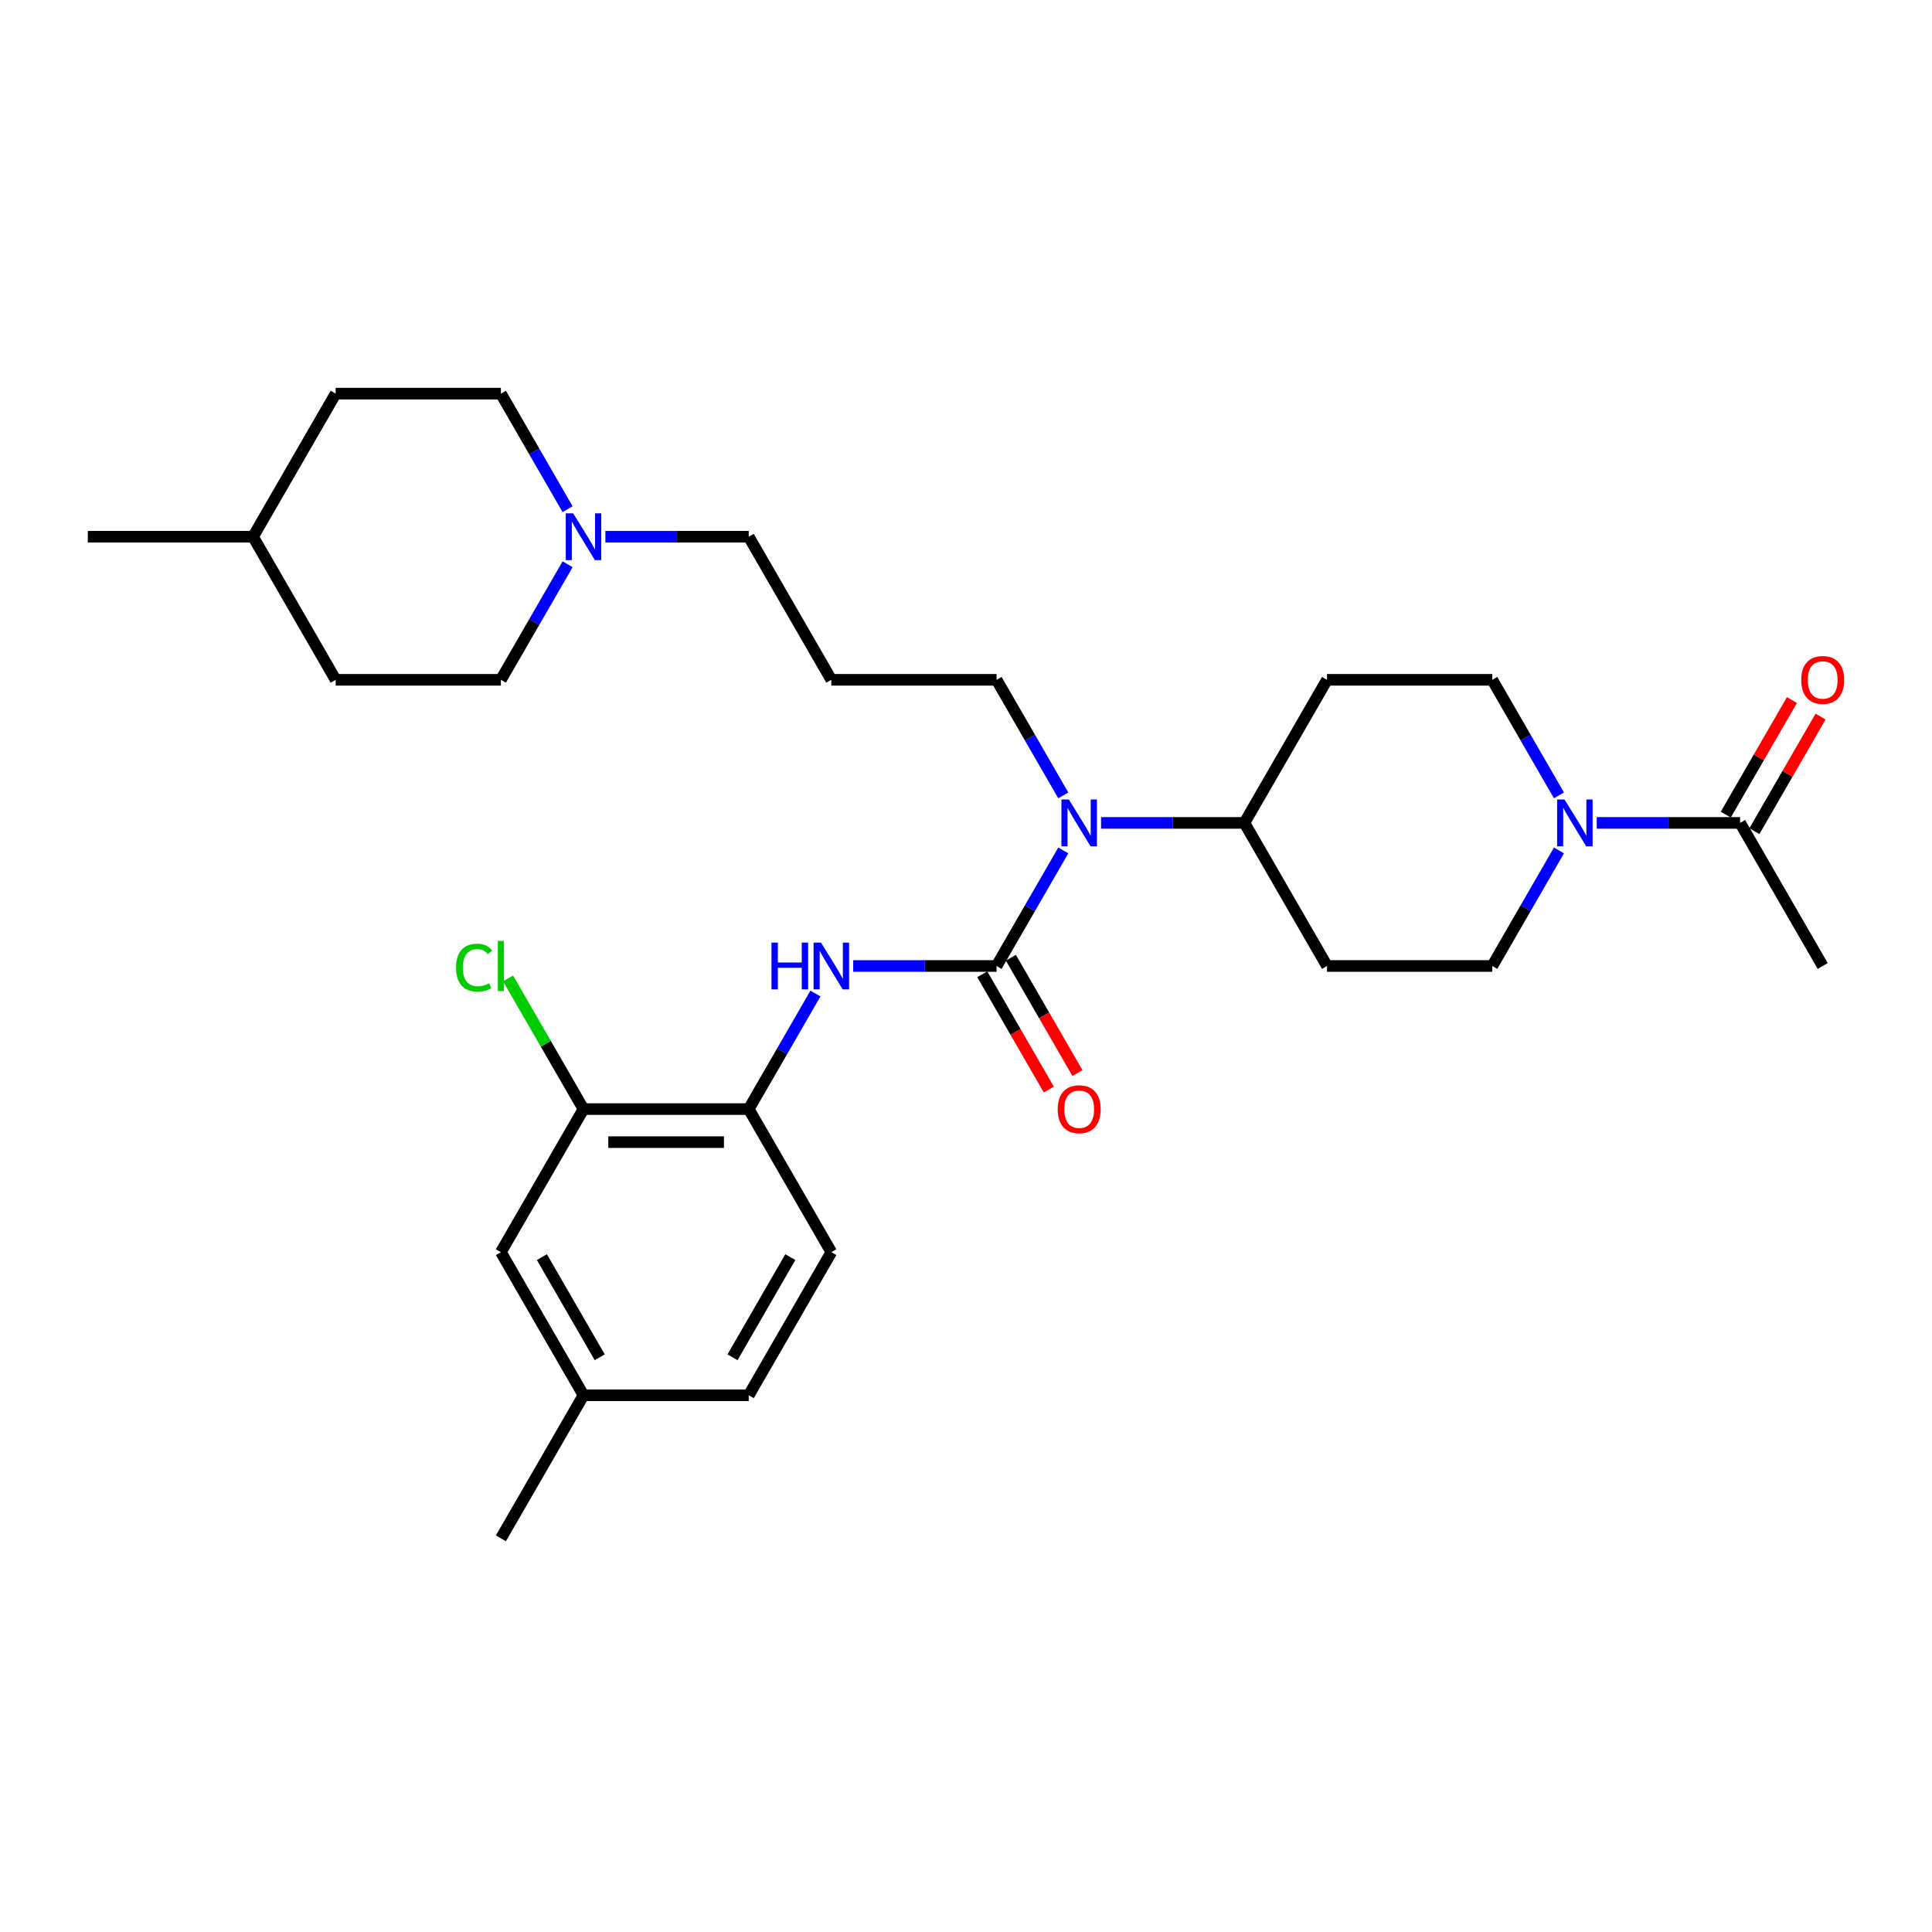 <?xml version='1.0' encoding='iso-8859-1'?>
<svg version='1.1' baseProfile='full'
              xmlns='http://www.w3.org/2000/svg'
                      xmlns:rdkit='http://www.rdkit.org/xml'
                      xmlns:xlink='http://www.w3.org/1999/xlink'
                  xml:space='preserve'
width='1000px' height='1000px' viewBox='0 0 1000 1000'>
<!-- END OF HEADER -->
<rect style='opacity:1.0;fill:#FFFFFF;stroke:none' width='1000' height='1000' x='0' y='0'> </rect>
<path class='bond-0' d='M 515.821,500 L 478.722,500' style='fill:none;fill-rule:evenodd;stroke:#000000;stroke-width:6px;stroke-linecap:butt;stroke-linejoin:miter;stroke-opacity:1' />
<path class='bond-0' d='M 478.722,500 L 441.623,500' style='fill:none;fill-rule:evenodd;stroke:#0000FF;stroke-width:6px;stroke-linecap:butt;stroke-linejoin:miter;stroke-opacity:1' />
<path class='bond-2' d='M 515.821,500 L 533.089,470.092' style='fill:none;fill-rule:evenodd;stroke:#000000;stroke-width:6px;stroke-linecap:butt;stroke-linejoin:miter;stroke-opacity:1' />
<path class='bond-2' d='M 533.089,470.092 L 550.356,440.184' style='fill:none;fill-rule:evenodd;stroke:#0000FF;stroke-width:6px;stroke-linecap:butt;stroke-linejoin:miter;stroke-opacity:1' />
<path class='bond-8' d='M 508.415,504.276 L 525.643,534.116' style='fill:none;fill-rule:evenodd;stroke:#000000;stroke-width:6px;stroke-linecap:butt;stroke-linejoin:miter;stroke-opacity:1' />
<path class='bond-8' d='M 525.643,534.116 L 542.871,563.955' style='fill:none;fill-rule:evenodd;stroke:#FF0000;stroke-width:6px;stroke-linecap:butt;stroke-linejoin:miter;stroke-opacity:1' />
<path class='bond-8' d='M 523.228,495.724 L 540.456,525.563' style='fill:none;fill-rule:evenodd;stroke:#000000;stroke-width:6px;stroke-linecap:butt;stroke-linejoin:miter;stroke-opacity:1' />
<path class='bond-8' d='M 540.456,525.563 L 557.683,555.403' style='fill:none;fill-rule:evenodd;stroke:#FF0000;stroke-width:6px;stroke-linecap:butt;stroke-linejoin:miter;stroke-opacity:1' />
<path class='bond-4' d='M 422.074,514.248 L 404.807,544.156' style='fill:none;fill-rule:evenodd;stroke:#0000FF;stroke-width:6px;stroke-linecap:butt;stroke-linejoin:miter;stroke-opacity:1' />
<path class='bond-4' d='M 404.807,544.156 L 387.54,574.064' style='fill:none;fill-rule:evenodd;stroke:#000000;stroke-width:6px;stroke-linecap:butt;stroke-linejoin:miter;stroke-opacity:1' />
<path class='bond-1' d='M 806.92,440.184 L 789.653,470.092' style='fill:none;fill-rule:evenodd;stroke:#0000FF;stroke-width:6px;stroke-linecap:butt;stroke-linejoin:miter;stroke-opacity:1' />
<path class='bond-1' d='M 789.653,470.092 L 772.385,500' style='fill:none;fill-rule:evenodd;stroke:#000000;stroke-width:6px;stroke-linecap:butt;stroke-linejoin:miter;stroke-opacity:1' />
<path class='bond-3' d='M 826.469,425.936 L 863.568,425.936' style='fill:none;fill-rule:evenodd;stroke:#0000FF;stroke-width:6px;stroke-linecap:butt;stroke-linejoin:miter;stroke-opacity:1' />
<path class='bond-3' d='M 863.568,425.936 L 900.667,425.936' style='fill:none;fill-rule:evenodd;stroke:#000000;stroke-width:6px;stroke-linecap:butt;stroke-linejoin:miter;stroke-opacity:1' />
<path class='bond-30' d='M 806.92,411.689 L 789.653,381.781' style='fill:none;fill-rule:evenodd;stroke:#0000FF;stroke-width:6px;stroke-linecap:butt;stroke-linejoin:miter;stroke-opacity:1' />
<path class='bond-30' d='M 789.653,381.781 L 772.385,351.873' style='fill:none;fill-rule:evenodd;stroke:#000000;stroke-width:6px;stroke-linecap:butt;stroke-linejoin:miter;stroke-opacity:1' />
<path class='bond-7' d='M 569.905,425.936 L 607.004,425.936' style='fill:none;fill-rule:evenodd;stroke:#0000FF;stroke-width:6px;stroke-linecap:butt;stroke-linejoin:miter;stroke-opacity:1' />
<path class='bond-7' d='M 607.004,425.936 L 644.103,425.936' style='fill:none;fill-rule:evenodd;stroke:#000000;stroke-width:6px;stroke-linecap:butt;stroke-linejoin:miter;stroke-opacity:1' />
<path class='bond-21' d='M 550.356,411.689 L 533.089,381.781' style='fill:none;fill-rule:evenodd;stroke:#0000FF;stroke-width:6px;stroke-linecap:butt;stroke-linejoin:miter;stroke-opacity:1' />
<path class='bond-21' d='M 533.089,381.781 L 515.821,351.873' style='fill:none;fill-rule:evenodd;stroke:#000000;stroke-width:6px;stroke-linecap:butt;stroke-linejoin:miter;stroke-opacity:1' />
<path class='bond-14' d='M 908.073,430.212 L 925.193,400.561' style='fill:none;fill-rule:evenodd;stroke:#000000;stroke-width:6px;stroke-linecap:butt;stroke-linejoin:miter;stroke-opacity:1' />
<path class='bond-14' d='M 925.193,400.561 L 942.312,370.91' style='fill:none;fill-rule:evenodd;stroke:#FF0000;stroke-width:6px;stroke-linecap:butt;stroke-linejoin:miter;stroke-opacity:1' />
<path class='bond-14' d='M 893.261,421.66 L 910.38,392.009' style='fill:none;fill-rule:evenodd;stroke:#000000;stroke-width:6px;stroke-linecap:butt;stroke-linejoin:miter;stroke-opacity:1' />
<path class='bond-14' d='M 910.38,392.009 L 927.499,362.358' style='fill:none;fill-rule:evenodd;stroke:#FF0000;stroke-width:6px;stroke-linecap:butt;stroke-linejoin:miter;stroke-opacity:1' />
<path class='bond-27' d='M 900.667,425.936 L 943.428,500' style='fill:none;fill-rule:evenodd;stroke:#000000;stroke-width:6px;stroke-linecap:butt;stroke-linejoin:miter;stroke-opacity:1' />
<path class='bond-6' d='M 387.54,574.064 L 302.018,574.064' style='fill:none;fill-rule:evenodd;stroke:#000000;stroke-width:6px;stroke-linecap:butt;stroke-linejoin:miter;stroke-opacity:1' />
<path class='bond-6' d='M 374.711,591.168 L 314.846,591.168' style='fill:none;fill-rule:evenodd;stroke:#000000;stroke-width:6px;stroke-linecap:butt;stroke-linejoin:miter;stroke-opacity:1' />
<path class='bond-15' d='M 387.54,574.064 L 430.3,648.127' style='fill:none;fill-rule:evenodd;stroke:#000000;stroke-width:6px;stroke-linecap:butt;stroke-linejoin:miter;stroke-opacity:1' />
<path class='bond-5' d='M 313.341,277.809 L 350.44,277.809' style='fill:none;fill-rule:evenodd;stroke:#0000FF;stroke-width:6px;stroke-linecap:butt;stroke-linejoin:miter;stroke-opacity:1' />
<path class='bond-5' d='M 350.44,277.809 L 387.54,277.809' style='fill:none;fill-rule:evenodd;stroke:#000000;stroke-width:6px;stroke-linecap:butt;stroke-linejoin:miter;stroke-opacity:1' />
<path class='bond-16' d='M 293.792,263.561 L 276.525,233.654' style='fill:none;fill-rule:evenodd;stroke:#0000FF;stroke-width:6px;stroke-linecap:butt;stroke-linejoin:miter;stroke-opacity:1' />
<path class='bond-16' d='M 276.525,233.654 L 259.258,203.746' style='fill:none;fill-rule:evenodd;stroke:#000000;stroke-width:6px;stroke-linecap:butt;stroke-linejoin:miter;stroke-opacity:1' />
<path class='bond-17' d='M 293.792,292.057 L 276.525,321.965' style='fill:none;fill-rule:evenodd;stroke:#0000FF;stroke-width:6px;stroke-linecap:butt;stroke-linejoin:miter;stroke-opacity:1' />
<path class='bond-17' d='M 276.525,321.965 L 259.258,351.873' style='fill:none;fill-rule:evenodd;stroke:#000000;stroke-width:6px;stroke-linecap:butt;stroke-linejoin:miter;stroke-opacity:1' />
<path class='bond-13' d='M 302.018,574.064 L 259.258,648.127' style='fill:none;fill-rule:evenodd;stroke:#000000;stroke-width:6px;stroke-linecap:butt;stroke-linejoin:miter;stroke-opacity:1' />
<path class='bond-19' d='M 302.018,574.064 L 282.494,540.246' style='fill:none;fill-rule:evenodd;stroke:#000000;stroke-width:6px;stroke-linecap:butt;stroke-linejoin:miter;stroke-opacity:1' />
<path class='bond-19' d='M 282.494,540.246 L 262.969,506.429' style='fill:none;fill-rule:evenodd;stroke:#00CC00;stroke-width:6px;stroke-linecap:butt;stroke-linejoin:miter;stroke-opacity:1' />
<path class='bond-9' d='M 644.103,425.936 L 686.864,351.873' style='fill:none;fill-rule:evenodd;stroke:#000000;stroke-width:6px;stroke-linecap:butt;stroke-linejoin:miter;stroke-opacity:1' />
<path class='bond-10' d='M 644.103,425.936 L 686.864,500' style='fill:none;fill-rule:evenodd;stroke:#000000;stroke-width:6px;stroke-linecap:butt;stroke-linejoin:miter;stroke-opacity:1' />
<path class='bond-12' d='M 686.864,351.873 L 772.385,351.873' style='fill:none;fill-rule:evenodd;stroke:#000000;stroke-width:6px;stroke-linecap:butt;stroke-linejoin:miter;stroke-opacity:1' />
<path class='bond-11' d='M 686.864,500 L 772.385,500' style='fill:none;fill-rule:evenodd;stroke:#000000;stroke-width:6px;stroke-linecap:butt;stroke-linejoin:miter;stroke-opacity:1' />
<path class='bond-31' d='M 259.258,648.127 L 302.018,722.191' style='fill:none;fill-rule:evenodd;stroke:#000000;stroke-width:6px;stroke-linecap:butt;stroke-linejoin:miter;stroke-opacity:1' />
<path class='bond-31' d='M 280.484,650.685 L 310.417,702.529' style='fill:none;fill-rule:evenodd;stroke:#000000;stroke-width:6px;stroke-linecap:butt;stroke-linejoin:miter;stroke-opacity:1' />
<path class='bond-22' d='M 430.3,648.127 L 387.54,722.191' style='fill:none;fill-rule:evenodd;stroke:#000000;stroke-width:6px;stroke-linecap:butt;stroke-linejoin:miter;stroke-opacity:1' />
<path class='bond-22' d='M 409.073,650.685 L 379.141,702.529' style='fill:none;fill-rule:evenodd;stroke:#000000;stroke-width:6px;stroke-linecap:butt;stroke-linejoin:miter;stroke-opacity:1' />
<path class='bond-24' d='M 259.258,203.746 L 173.736,203.746' style='fill:none;fill-rule:evenodd;stroke:#000000;stroke-width:6px;stroke-linecap:butt;stroke-linejoin:miter;stroke-opacity:1' />
<path class='bond-25' d='M 259.258,351.873 L 173.736,351.873' style='fill:none;fill-rule:evenodd;stroke:#000000;stroke-width:6px;stroke-linecap:butt;stroke-linejoin:miter;stroke-opacity:1' />
<path class='bond-18' d='M 430.3,351.873 L 515.821,351.873' style='fill:none;fill-rule:evenodd;stroke:#000000;stroke-width:6px;stroke-linecap:butt;stroke-linejoin:miter;stroke-opacity:1' />
<path class='bond-23' d='M 430.3,351.873 L 387.54,277.809' style='fill:none;fill-rule:evenodd;stroke:#000000;stroke-width:6px;stroke-linecap:butt;stroke-linejoin:miter;stroke-opacity:1' />
<path class='bond-20' d='M 302.018,722.191 L 387.54,722.191' style='fill:none;fill-rule:evenodd;stroke:#000000;stroke-width:6px;stroke-linecap:butt;stroke-linejoin:miter;stroke-opacity:1' />
<path class='bond-28' d='M 302.018,722.191 L 259.258,796.254' style='fill:none;fill-rule:evenodd;stroke:#000000;stroke-width:6px;stroke-linecap:butt;stroke-linejoin:miter;stroke-opacity:1' />
<path class='bond-32' d='M 173.736,203.746 L 130.976,277.809' style='fill:none;fill-rule:evenodd;stroke:#000000;stroke-width:6px;stroke-linecap:butt;stroke-linejoin:miter;stroke-opacity:1' />
<path class='bond-26' d='M 173.736,351.873 L 130.976,277.809' style='fill:none;fill-rule:evenodd;stroke:#000000;stroke-width:6px;stroke-linecap:butt;stroke-linejoin:miter;stroke-opacity:1' />
<path class='bond-29' d='M 130.976,277.809 L 45.455,277.809' style='fill:none;fill-rule:evenodd;stroke:#000000;stroke-width:6px;stroke-linecap:butt;stroke-linejoin:miter;stroke-opacity:1' />
<path  class='atom-1' d='M 399.324 487.89
L 402.608 487.89
L 402.608 498.187
L 414.992 498.187
L 414.992 487.89
L 418.276 487.89
L 418.276 512.11
L 414.992 512.11
L 414.992 500.924
L 402.608 500.924
L 402.608 512.11
L 399.324 512.11
L 399.324 487.89
' fill='#0000FF'/>
<path  class='atom-1' d='M 424.947 487.89
L 432.883 500.718
Q 433.67 501.984, 434.935 504.276
Q 436.201 506.568, 436.27 506.705
L 436.27 487.89
L 439.485 487.89
L 439.485 512.11
L 436.167 512.11
L 427.649 498.084
Q 426.657 496.442, 425.597 494.561
Q 424.57 492.679, 424.262 492.098
L 424.262 512.11
L 421.115 512.11
L 421.115 487.89
L 424.947 487.89
' fill='#0000FF'/>
<path  class='atom-2' d='M 809.792 413.827
L 817.729 426.655
Q 818.515 427.921, 819.781 430.212
Q 821.047 432.504, 821.115 432.641
L 821.115 413.827
L 824.331 413.827
L 824.331 438.046
L 821.013 438.046
L 812.495 424.021
Q 811.503 422.379, 810.442 420.497
Q 809.416 418.616, 809.108 418.034
L 809.108 438.046
L 805.961 438.046
L 805.961 413.827
L 809.792 413.827
' fill='#0000FF'/>
<path  class='atom-3' d='M 553.228 413.827
L 561.165 426.655
Q 561.952 427.921, 563.217 430.212
Q 564.483 432.504, 564.551 432.641
L 564.551 413.827
L 567.767 413.827
L 567.767 438.046
L 564.449 438.046
L 555.931 424.021
Q 554.939 422.379, 553.878 420.497
Q 552.852 418.616, 552.544 418.034
L 552.544 438.046
L 549.397 438.046
L 549.397 413.827
L 553.228 413.827
' fill='#0000FF'/>
<path  class='atom-6' d='M 296.665 265.699
L 304.601 278.528
Q 305.388 279.793, 306.654 282.085
Q 307.919 284.377, 307.988 284.514
L 307.988 265.699
L 311.203 265.699
L 311.203 289.919
L 307.885 289.919
L 299.367 275.894
Q 298.375 274.252, 297.315 272.37
Q 296.288 270.489, 295.981 269.907
L 295.981 289.919
L 292.833 289.919
L 292.833 265.699
L 296.665 265.699
' fill='#0000FF'/>
<path  class='atom-9' d='M 547.464 574.132
Q 547.464 568.317, 550.338 565.067
Q 553.211 561.817, 558.582 561.817
Q 563.953 561.817, 566.826 565.067
Q 569.7 568.317, 569.7 574.132
Q 569.7 580.016, 566.792 583.368
Q 563.884 586.687, 558.582 586.687
Q 553.246 586.687, 550.338 583.368
Q 547.464 580.05, 547.464 574.132
M 558.582 583.95
Q 562.277 583.95, 564.261 581.487
Q 566.279 578.99, 566.279 574.132
Q 566.279 569.377, 564.261 566.982
Q 562.277 564.554, 558.582 564.554
Q 554.888 564.554, 552.869 566.948
Q 550.885 569.343, 550.885 574.132
Q 550.885 579.024, 552.869 581.487
Q 554.888 583.95, 558.582 583.95
' fill='#FF0000'/>
<path  class='atom-15' d='M 932.31 351.941
Q 932.31 346.126, 935.183 342.876
Q 938.057 339.626, 943.428 339.626
Q 948.798 339.626, 951.672 342.876
Q 954.545 346.126, 954.545 351.941
Q 954.545 357.825, 951.638 361.178
Q 948.73 364.496, 943.428 364.496
Q 938.091 364.496, 935.183 361.178
Q 932.31 357.859, 932.31 351.941
M 943.428 361.759
Q 947.122 361.759, 949.106 359.296
Q 951.125 356.799, 951.125 351.941
Q 951.125 347.186, 949.106 344.792
Q 947.122 342.363, 943.428 342.363
Q 939.733 342.363, 937.715 344.757
Q 935.731 347.152, 935.731 351.941
Q 935.731 356.833, 937.715 359.296
Q 939.733 361.759, 943.428 361.759
' fill='#FF0000'/>
<path  class='atom-20' d='M 236.064 500.838
Q 236.064 494.817, 238.869 491.67
Q 241.709 488.489, 247.079 488.489
Q 252.074 488.489, 254.742 492.012
L 252.484 493.86
Q 250.535 491.294, 247.079 491.294
Q 243.419 491.294, 241.469 493.757
Q 239.554 496.186, 239.554 500.838
Q 239.554 505.627, 241.538 508.09
Q 243.556 510.553, 247.456 510.553
Q 250.124 510.553, 253.237 508.946
L 254.195 511.511
Q 252.929 512.332, 251.013 512.811
Q 249.098 513.29, 246.977 513.29
Q 241.709 513.29, 238.869 510.074
Q 236.064 506.859, 236.064 500.838
' fill='#00CC00'/>
<path  class='atom-20' d='M 257.684 487.018
L 260.831 487.018
L 260.831 512.982
L 257.684 512.982
L 257.684 487.018
' fill='#00CC00'/>
</svg>
